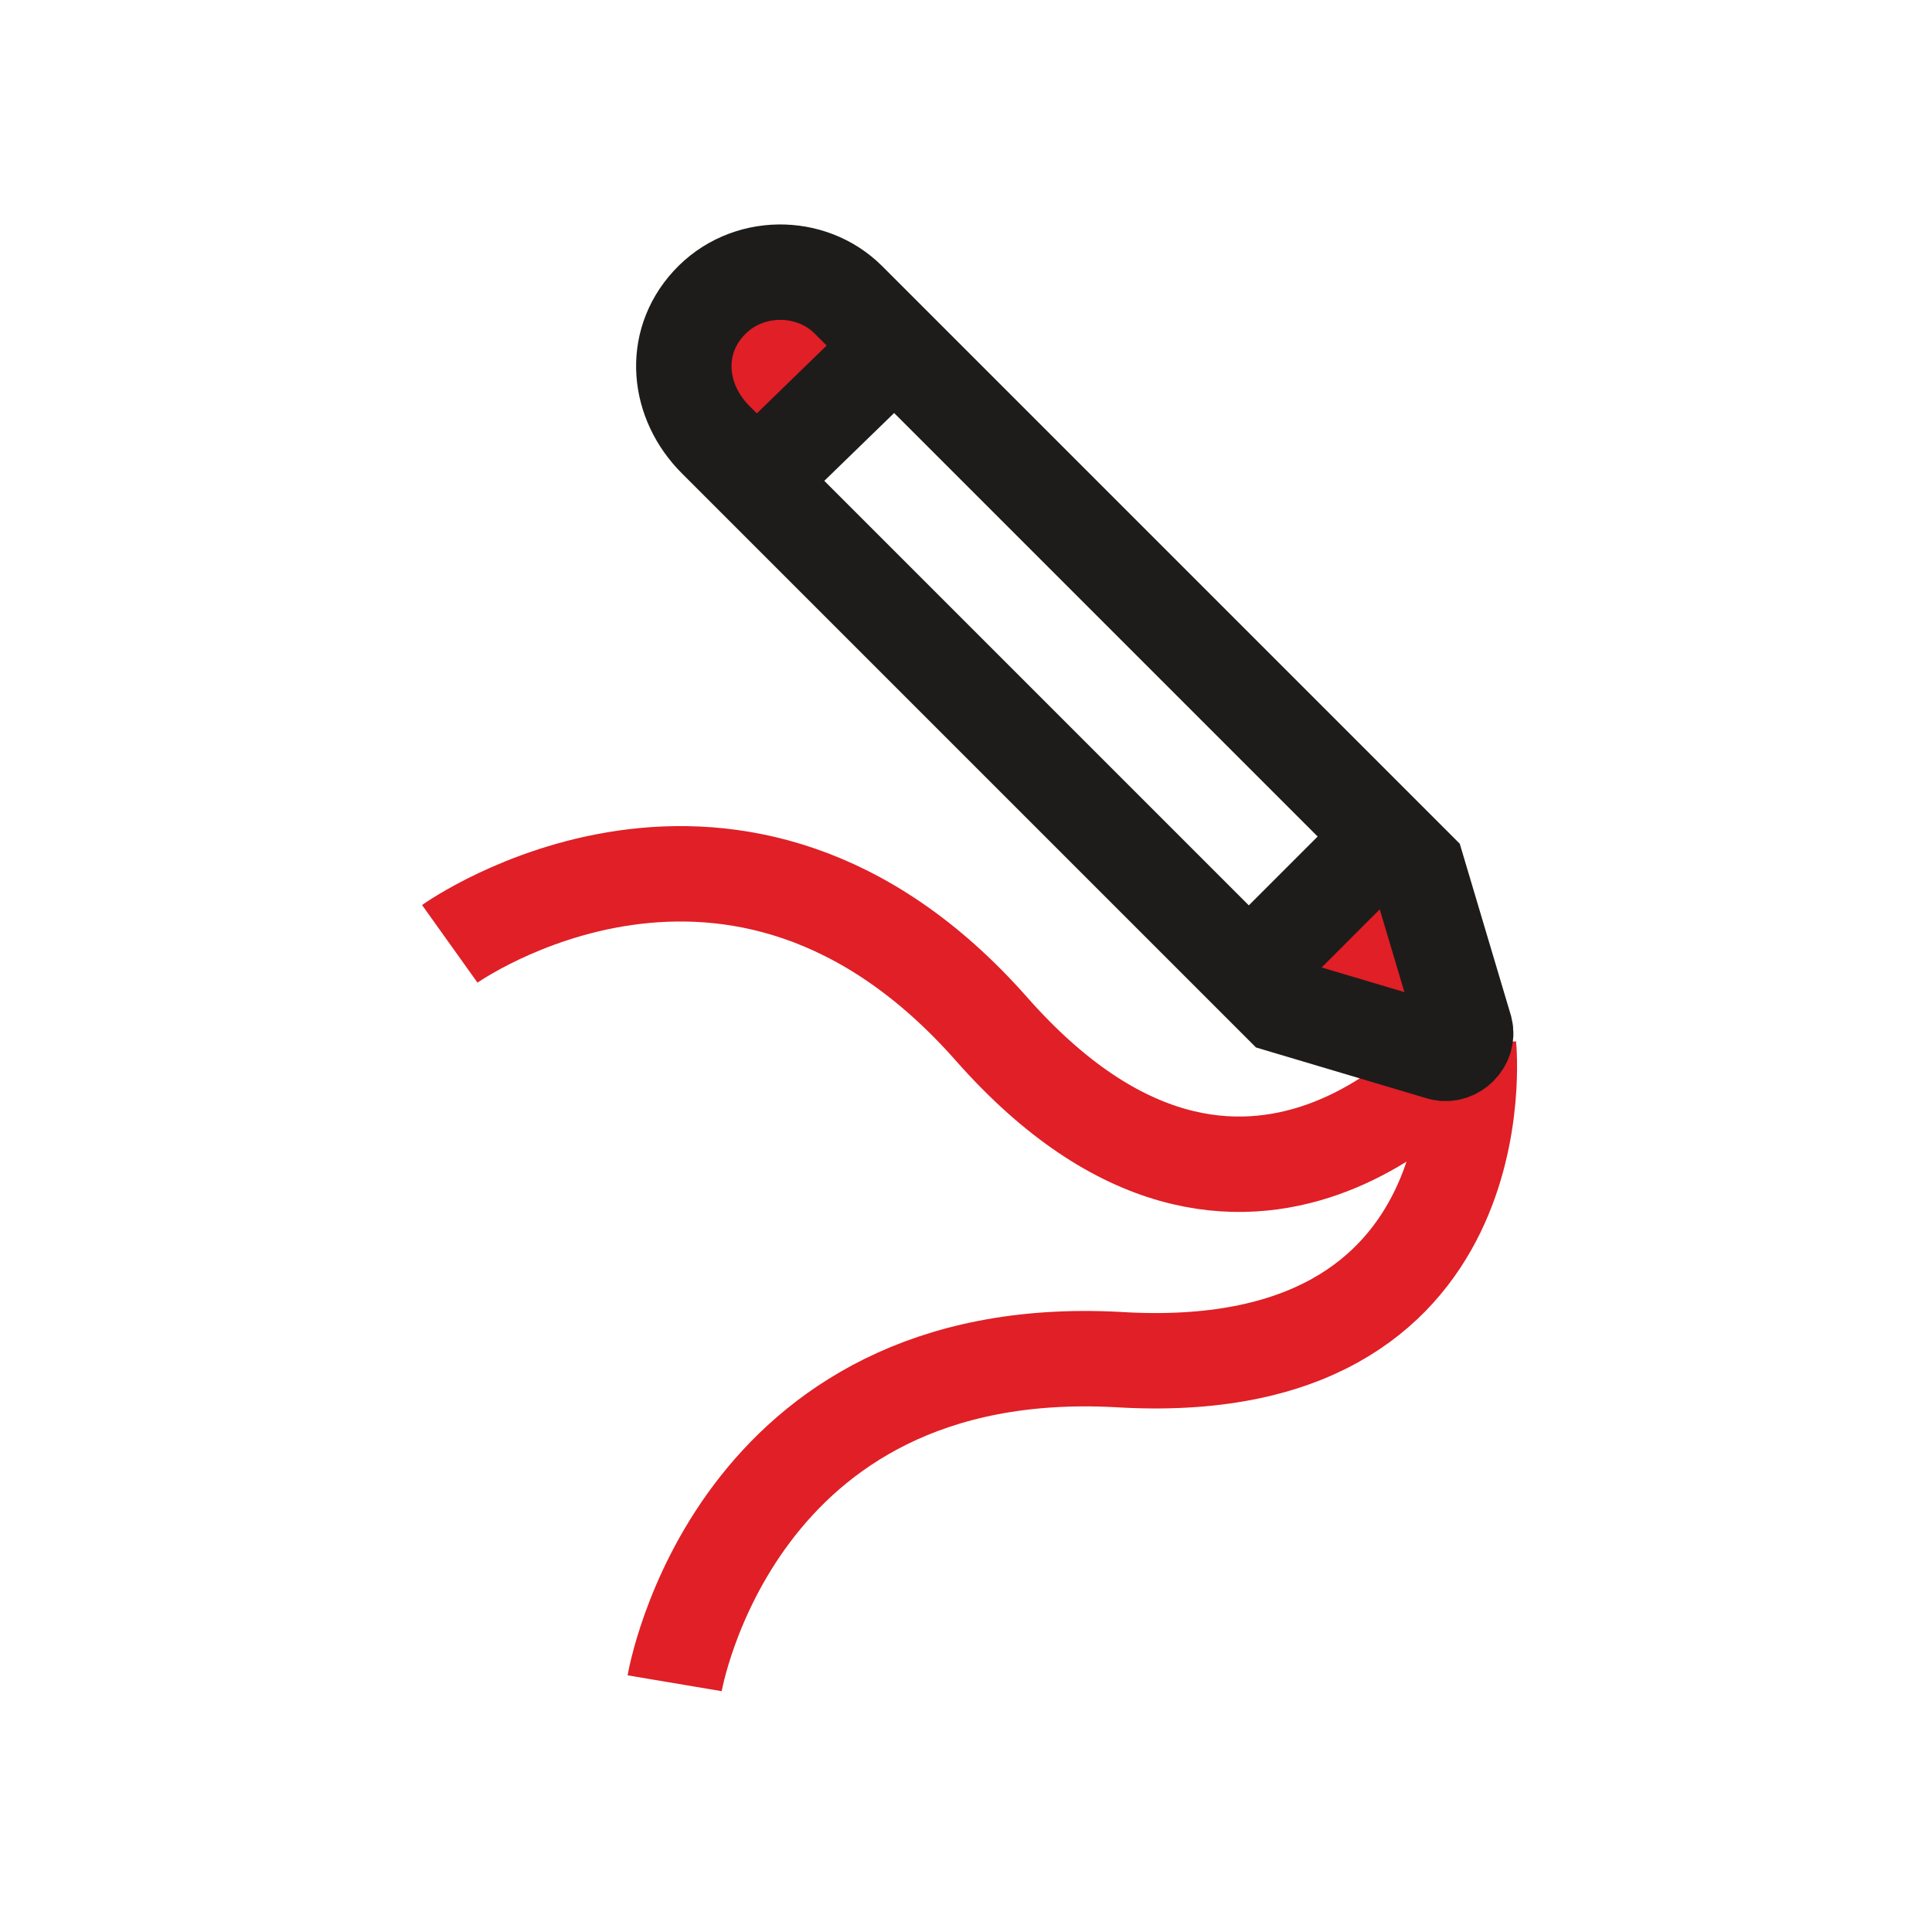 <?xml version="1.0" encoding="UTF-8"?>
<svg id="Layer_1" xmlns="http://www.w3.org/2000/svg" version="1.1" viewBox="0 0 56.7 56.7">
  <!-- Generator: Adobe Illustrator 29.1.0, SVG Export Plug-In . SVG Version: 2.1.0 Build 142)  -->
  <defs>
    <style>
      .st0 {
        stroke: #1d1c1a;
        stroke-width: 2.8px;
      }

      .st0, .st1 {
        fill: none;
        stroke-miterlimit: 10;
      }

      .st2 {
        fill: #e01f26;
      }

      .st1 {
        stroke: #e01f26;
        stroke-width: 2.8px;
      }
    </style>
  </defs>
  <polygon class="st2" points="20.5 10.2 21.1 13.5 22.8 14.5 26.1 9.6 23.1 7.3 20.4 8.8 20.5 10.2"/>
  <polygon class="st2" points="37 28.8 39.3 30.1 42 31.5 43.5 29.3 40.9 25.1 37 28.8"/>
  <path class="st1" d="M19.8,49.4s1.7-10.1,13-9.5c11.3.7,10.3-9.2,10.3-9.2"/>
  <path class="st1" d="M13.2,27.7s8.4-6,15.9,2.5,13.8.7,13.8.7"/>
  <path class="st0" d="M24.9,8.8c-1.1-1.1-3-1.1-4.1.1s-.9,2.9.2,4l16.6,16.6,4.7,1.4c.4.1.8-.3.7-.7l-1.4-4.7L24.9,8.8Z"/>
  <line class="st0" x1="36.9" y1="28.3" x2="40.3" y2="24.9"/>
  <line class="st0" x1="22.4" y1="13.9" x2="25.9" y2="10.5"/>
</svg>